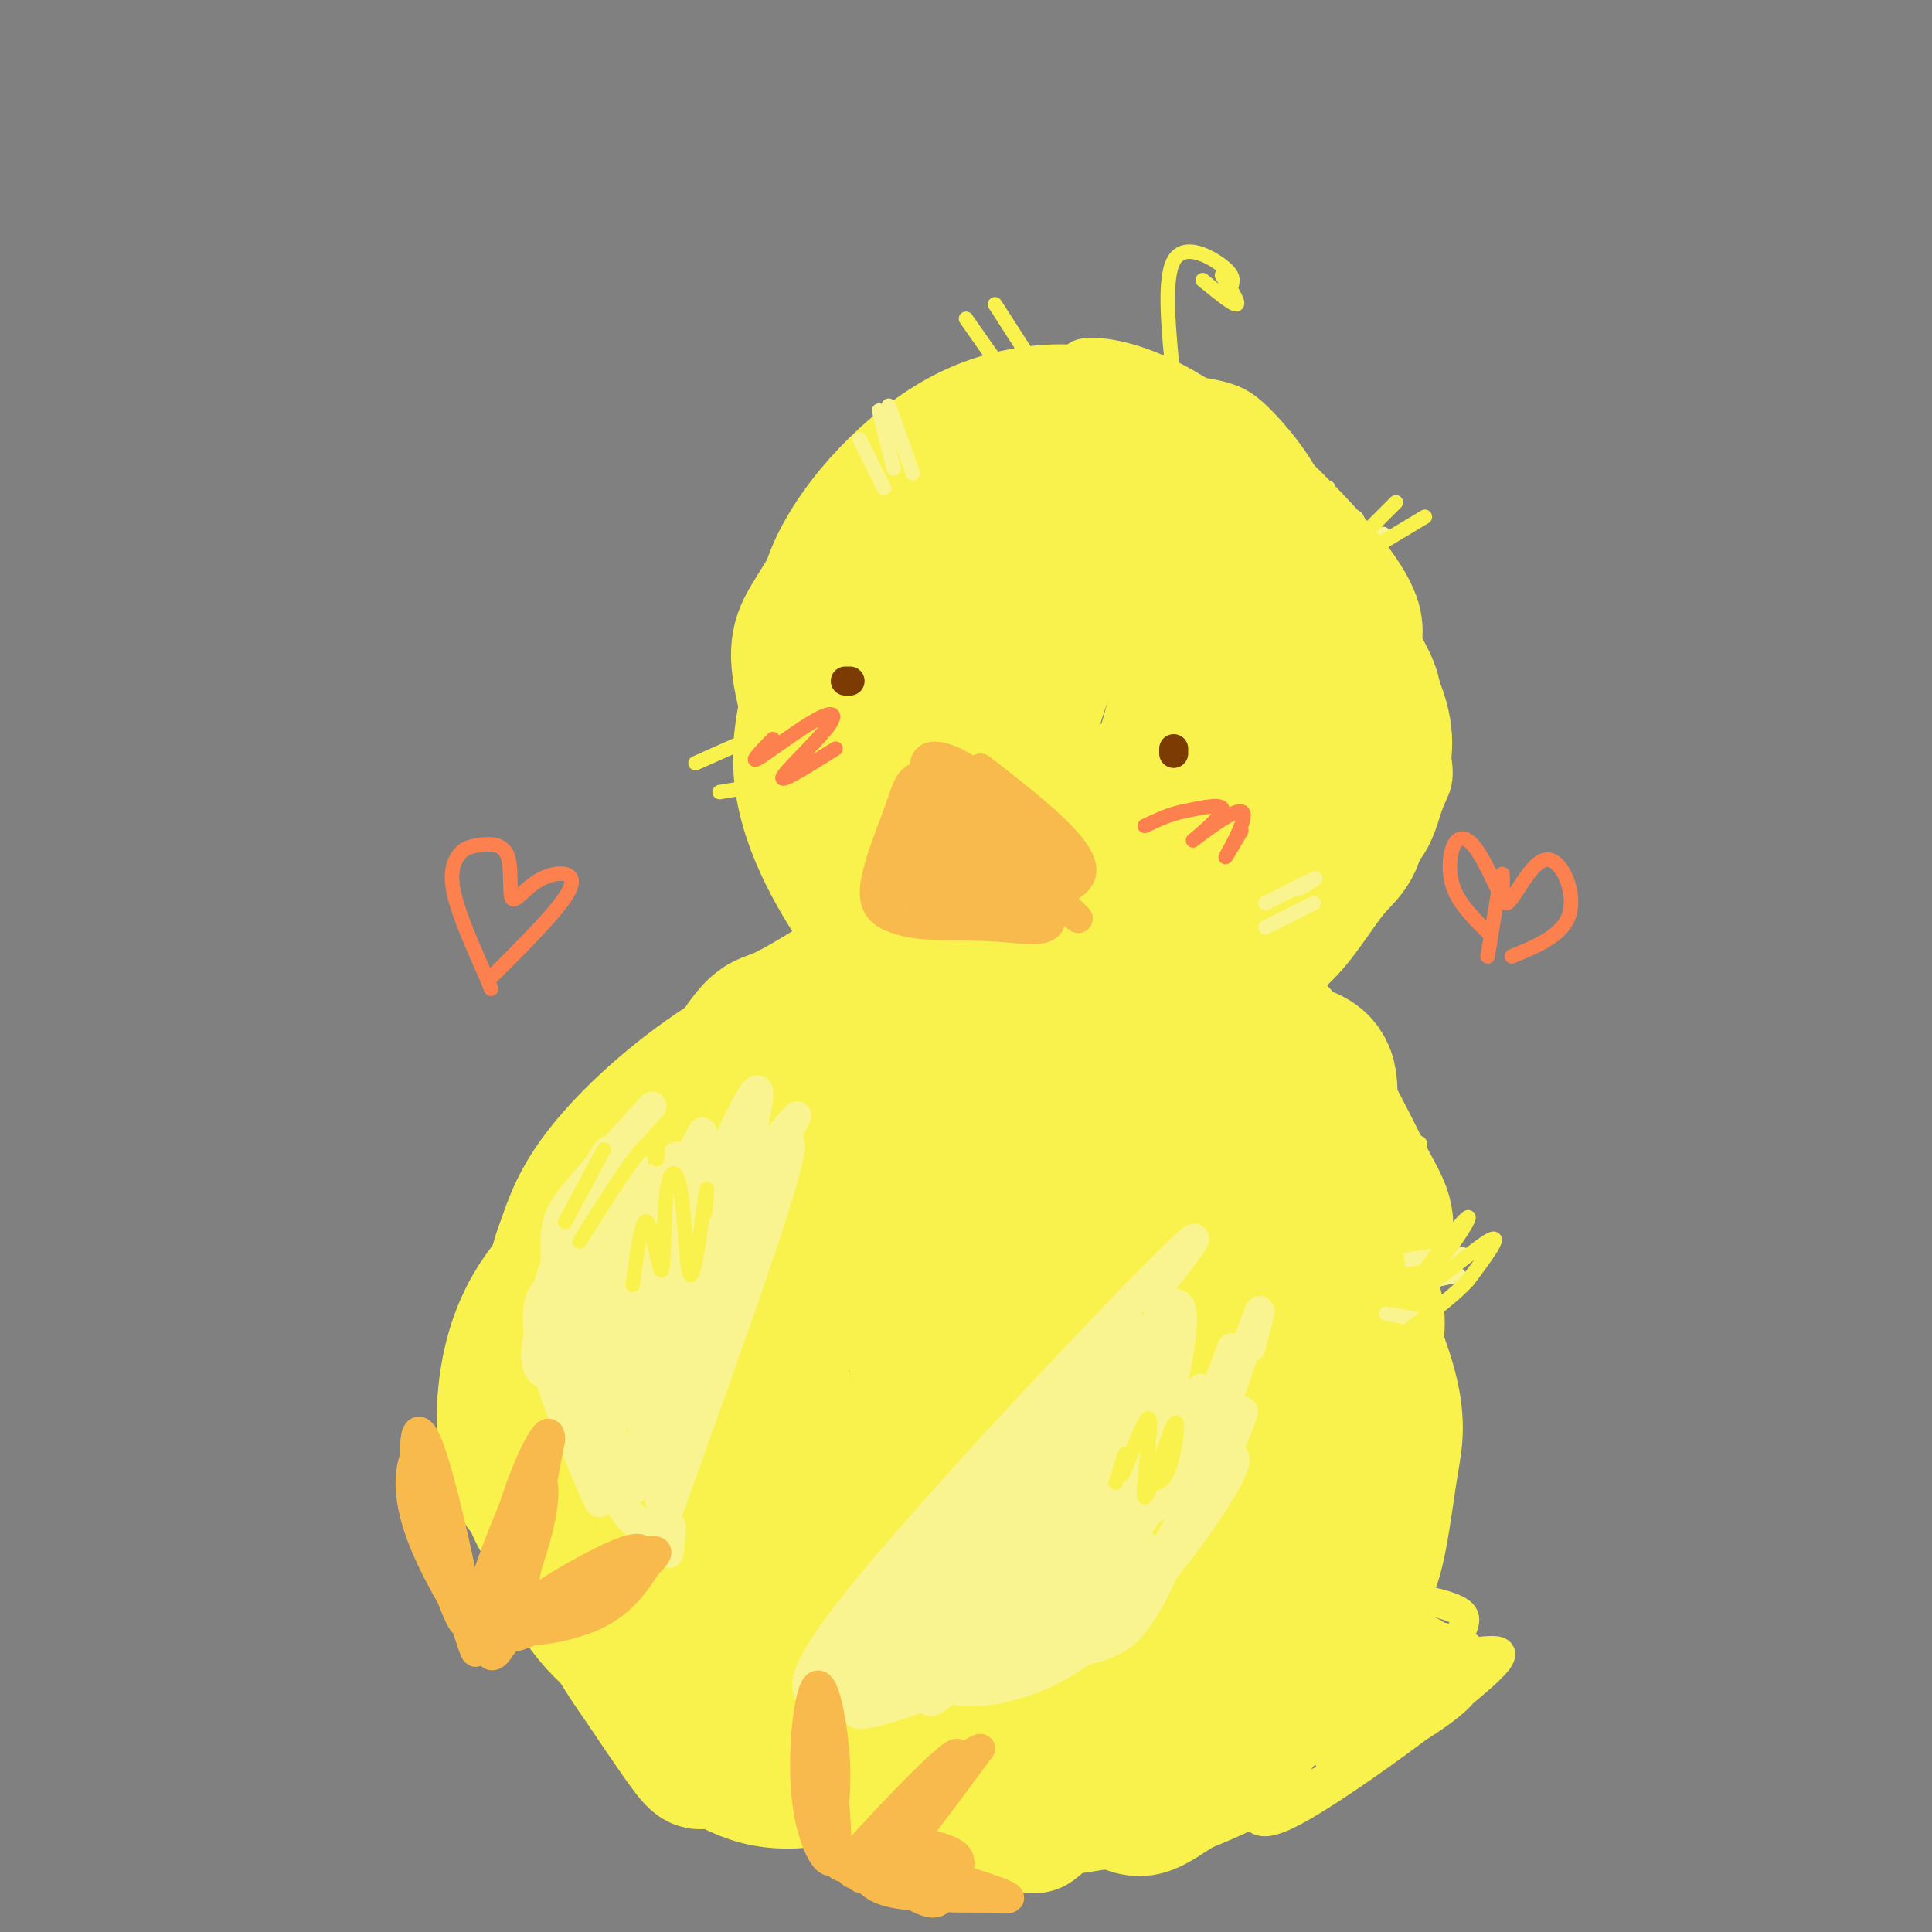 <svg viewBox='0 0 400 400' version='1.1' xmlns='http://www.w3.org/2000/svg' xmlns:xlink='http://www.w3.org/1999/xlink'><rect x="0" y="0" width="400" height="400" fill="#808080" stroke="none"/><g fill='none' stroke='#F9F24D' stroke-width='28' stroke-linecap='round' stroke-linejoin='round'><path d='M273,183c2.755,-5.145 5.510,-10.289 7,-15c1.490,-4.711 1.717,-8.988 1,-14c-0.717,-5.012 -2.376,-10.759 -7,-16c-4.624,-5.241 -12.212,-9.977 -19,-12c-6.788,-2.023 -12.774,-1.332 -18,0c-5.226,1.332 -9.690,3.305 -13,5c-3.310,1.695 -5.465,3.111 -8,10c-2.535,6.889 -5.451,19.251 -6,27c-0.549,7.749 1.270,10.885 4,15c2.730,4.115 6.373,9.210 10,13c3.627,3.790 7.240,6.274 12,7c4.760,0.726 10.668,-0.305 16,-2c5.332,-1.695 10.087,-4.052 14,-8c3.913,-3.948 6.983,-9.487 10,-13c3.017,-3.513 5.981,-5.002 5,-13c-0.981,-7.998 -5.908,-22.507 -10,-31c-4.092,-8.493 -7.350,-10.972 -12,-13c-4.650,-2.028 -10.694,-3.607 -16,-5c-5.306,-1.393 -9.876,-2.600 -17,2c-7.124,4.600 -16.803,15.008 -22,22c-5.197,6.992 -5.914,10.569 -4,17c1.914,6.431 6.457,15.715 11,25'/><path d='M211,184c2.819,5.677 4.367,7.370 14,8c9.633,0.630 27.351,0.196 37,-3c9.649,-3.196 11.228,-9.154 13,-13c1.772,-3.846 3.736,-5.581 3,-13c-0.736,-7.419 -4.172,-20.521 -8,-29c-3.828,-8.479 -8.049,-12.335 -11,-15c-2.951,-2.665 -4.632,-4.141 -10,-5c-5.368,-0.859 -14.421,-1.103 -22,0c-7.579,1.103 -13.682,3.554 -19,7c-5.318,3.446 -9.849,7.889 -13,12c-3.151,4.111 -4.921,7.892 -6,13c-1.079,5.108 -1.467,11.545 -1,17c0.467,5.455 1.787,9.929 4,15c2.213,5.071 5.318,10.738 9,15c3.682,4.262 7.941,7.119 13,9c5.059,1.881 10.917,2.787 16,1c5.083,-1.787 9.391,-6.267 13,-10c3.609,-3.733 6.521,-6.721 10,-16c3.479,-9.279 7.526,-24.851 12,-33c4.474,-8.149 9.374,-8.875 -2,-14c-11.374,-5.125 -39.024,-14.649 -52,-19c-12.976,-4.351 -11.279,-3.529 -13,-2c-1.721,1.529 -6.861,3.764 -12,6'/><path d='M186,115c-3.373,4.506 -5.806,12.771 -7,18c-1.194,5.229 -1.147,7.421 0,13c1.147,5.579 3.396,14.544 6,21c2.604,6.456 5.564,10.402 9,14c3.436,3.598 7.349,6.848 12,9c4.651,2.152 10.040,3.207 16,3c5.960,-0.207 12.493,-1.677 19,-5c6.507,-3.323 12.990,-8.500 18,-14c5.010,-5.500 8.547,-11.325 11,-18c2.453,-6.675 3.821,-14.202 3,-22c-0.821,-7.798 -3.830,-15.867 -11,-23c-7.170,-7.133 -18.500,-13.329 -26,-16c-7.500,-2.671 -11.169,-1.817 -18,0c-6.831,1.817 -16.825,4.596 -24,8c-7.175,3.404 -11.530,7.432 -15,12c-3.470,4.568 -6.053,9.677 -7,15c-0.947,5.323 -0.258,10.860 1,16c1.258,5.140 3.085,9.882 6,15c2.915,5.118 6.918,10.611 13,16c6.082,5.389 14.244,10.673 21,13c6.756,2.327 12.106,1.698 17,1c4.894,-0.698 9.330,-1.466 16,-7c6.670,-5.534 15.572,-15.834 20,-21c4.428,-5.166 4.383,-5.199 3,-14c-1.383,-8.801 -4.103,-26.369 -7,-36c-2.897,-9.631 -5.971,-11.323 -10,-14c-4.029,-2.677 -9.015,-6.338 -14,-10'/><path d='M238,89c-9.343,0.260 -25.701,5.910 -35,11c-9.299,5.090 -11.539,9.621 -14,14c-2.461,4.379 -5.144,8.606 -7,12c-1.856,3.394 -2.885,5.956 -2,13c0.885,7.044 3.683,18.570 7,26c3.317,7.430 7.151,10.764 12,14c4.849,3.236 10.712,6.374 16,9c5.288,2.626 10.001,4.739 19,-1c8.999,-5.739 22.284,-19.330 28,-26c5.716,-6.670 3.862,-6.418 3,-12c-0.862,-5.582 -0.733,-16.998 -6,-26c-5.267,-9.002 -15.931,-15.589 -22,-19c-6.069,-3.411 -7.543,-3.646 -16,-3c-8.457,0.646 -23.895,2.173 -34,7c-10.105,4.827 -14.876,12.954 -18,18c-3.124,5.046 -4.602,7.009 -3,15c1.602,7.991 6.285,22.008 11,30c4.715,7.992 9.462,9.959 13,12c3.538,2.041 5.868,4.154 14,1c8.132,-3.154 22.066,-11.577 36,-20'/><path d='M240,164c8.745,-4.759 12.609,-6.657 15,-10c2.391,-3.343 3.309,-8.129 4,-12c0.691,-3.871 1.155,-6.825 0,-11c-1.155,-4.175 -3.931,-9.569 -14,-14c-10.069,-4.431 -27.433,-7.897 -39,-10c-11.567,-2.103 -17.338,-2.842 -22,0c-4.662,2.842 -8.217,9.265 -7,16c1.217,6.735 7.205,13.781 11,17c3.795,3.219 5.398,2.609 7,2'/><path d='M233,104c0.177,-1.594 0.354,-3.188 -2,-6c-2.354,-2.812 -7.239,-6.842 -15,-6c-7.761,0.842 -18.397,6.554 -25,10c-6.603,3.446 -9.172,4.625 -10,8c-0.828,3.375 0.085,8.947 1,12c0.915,3.053 1.833,3.587 3,3c1.167,-0.587 2.584,-2.293 4,-4'/><path d='M221,90c4.248,-1.466 8.497,-2.933 5,-4c-3.497,-1.067 -14.738,-1.735 -26,4c-11.262,5.735 -22.543,17.873 -27,28c-4.457,10.127 -2.088,18.243 -1,24c1.088,5.757 0.897,9.156 6,16c5.103,6.844 15.500,17.134 21,22c5.500,4.866 6.103,4.307 12,0c5.897,-4.307 17.088,-12.363 23,-17c5.912,-4.637 6.546,-5.856 8,-11c1.454,-5.144 3.727,-14.213 4,-20c0.273,-5.787 -1.456,-8.292 -6,-12c-4.544,-3.708 -11.903,-8.617 -22,-9c-10.097,-0.383 -22.932,3.761 -30,7c-7.068,3.239 -8.369,5.572 -11,11c-2.631,5.428 -6.592,13.950 -8,19c-1.408,5.050 -0.264,6.629 2,12c2.264,5.371 5.647,14.535 10,21c4.353,6.465 9.677,10.233 15,14'/><path d='M196,195c5.702,3.399 12.458,4.896 19,5c6.542,0.104 12.872,-1.184 18,-4c5.128,-2.816 9.054,-7.159 13,-12c3.946,-4.841 7.912,-10.181 7,-19c-0.912,-8.819 -6.701,-21.117 -11,-29c-4.299,-7.883 -7.109,-11.351 -11,-15c-3.891,-3.649 -8.862,-7.481 -14,-10c-5.138,-2.519 -10.442,-3.726 -16,-3c-5.558,0.726 -11.368,3.387 -16,7c-4.632,3.613 -8.085,8.180 -12,16c-3.915,7.820 -8.292,18.893 -7,30c1.292,11.107 8.253,22.246 13,29c4.747,6.754 7.279,9.121 10,13c2.721,3.879 5.630,9.270 17,9c11.370,-0.270 31.200,-6.201 41,-10c9.800,-3.799 9.569,-5.467 13,-14c3.431,-8.533 10.522,-23.933 12,-36c1.478,-12.067 -2.658,-20.801 -6,-26c-3.342,-5.199 -5.890,-6.863 -8,-9c-2.110,-2.137 -3.782,-4.748 -13,-6c-9.218,-1.252 -25.982,-1.145 -35,0c-9.018,1.145 -10.291,3.327 -12,6c-1.709,2.673 -3.855,5.836 -6,9'/><path d='M192,126c-2.044,5.667 -4.156,15.333 -1,20c3.156,4.667 11.578,4.333 20,4'/><path d='M256,142c0.000,0.000 4.000,7.000 4,7'/><path d='M265,247c2.407,-0.649 4.815,-1.297 7,-6c2.185,-4.703 4.148,-13.460 3,-18c-1.148,-4.540 -5.408,-4.863 -8,-6c-2.592,-1.137 -3.517,-3.087 -14,-3c-10.483,0.087 -30.523,2.211 -44,5c-13.477,2.789 -20.390,6.245 -27,10c-6.610,3.755 -12.915,7.811 -18,13c-5.085,5.189 -8.948,11.512 -11,17c-2.052,5.488 -2.292,10.141 -3,14c-0.708,3.859 -1.883,6.923 5,14c6.883,7.077 21.823,18.167 33,25c11.177,6.833 18.591,9.408 25,11c6.409,1.592 11.813,2.200 18,1c6.187,-1.200 13.158,-4.207 19,-7c5.842,-2.793 10.556,-5.370 17,-16c6.444,-10.630 14.618,-29.311 18,-39c3.382,-9.689 1.973,-10.385 -2,-18c-3.973,-7.615 -10.508,-22.149 -19,-31c-8.492,-8.851 -18.939,-12.019 -27,-14c-8.061,-1.981 -13.736,-2.776 -21,-2c-7.264,0.776 -16.118,3.122 -25,8c-8.882,4.878 -17.793,12.287 -23,19c-5.207,6.713 -6.710,12.730 -8,19c-1.290,6.270 -2.369,12.791 -2,20c0.369,7.209 2.184,15.104 4,23'/><path d='M162,286c2.148,8.227 5.519,17.296 9,25c3.481,7.704 7.072,14.043 13,19c5.928,4.957 14.194,8.532 21,9c6.806,0.468 12.153,-2.170 19,-6c6.847,-3.830 15.196,-8.852 21,-13c5.804,-4.148 9.064,-7.422 15,-17c5.936,-9.578 14.547,-25.460 18,-36c3.453,-10.540 1.746,-15.737 0,-21c-1.746,-5.263 -3.532,-10.591 -7,-16c-3.468,-5.409 -8.618,-10.900 -15,-15c-6.382,-4.100 -13.997,-6.809 -22,-9c-8.003,-2.191 -16.395,-3.864 -24,-4c-7.605,-0.136 -14.422,1.265 -21,4c-6.578,2.735 -12.918,6.803 -19,12c-6.082,5.197 -11.906,11.522 -18,23c-6.094,11.478 -12.457,28.109 -15,36c-2.543,7.891 -1.266,7.044 -1,8c0.266,0.956 -0.478,3.716 5,8c5.478,4.284 17.178,10.091 30,15c12.822,4.909 26.764,8.920 35,9c8.236,0.080 10.764,-3.772 13,-6c2.236,-2.228 4.179,-2.830 11,-12c6.821,-9.170 18.520,-26.906 23,-36c4.480,-9.094 1.740,-9.547 -1,-10'/><path d='M252,253c-4.918,-6.147 -16.713,-16.515 -28,-22c-11.287,-5.485 -22.068,-6.085 -33,-3c-10.932,3.085 -22.017,9.857 -29,14c-6.983,4.143 -9.864,5.657 -12,12c-2.136,6.343 -3.528,17.514 -3,25c0.528,7.486 2.975,11.288 6,16c3.025,4.712 6.627,10.336 11,15c4.373,4.664 9.515,8.368 15,11c5.485,2.632 11.313,4.190 18,5c6.687,0.810 14.234,0.870 26,-4c11.766,-4.870 27.750,-14.671 36,-21c8.250,-6.329 8.765,-9.187 10,-13c1.235,-3.813 3.191,-8.581 4,-13c0.809,-4.419 0.470,-8.487 -1,-13c-1.470,-4.513 -4.070,-9.469 -9,-15c-4.930,-5.531 -12.189,-11.636 -22,-16c-9.811,-4.364 -22.173,-6.988 -29,-11c-6.827,-4.012 -8.119,-9.412 -23,-4c-14.881,5.412 -43.349,21.636 -55,33c-11.651,11.364 -6.483,17.867 -2,28c4.483,10.133 8.281,23.895 12,33c3.719,9.105 7.360,13.552 11,18'/><path d='M155,328c3.834,5.423 7.921,9.980 15,13c7.079,3.020 17.152,4.502 26,4c8.848,-0.502 16.473,-2.986 24,-6c7.527,-3.014 14.958,-6.556 21,-11c6.042,-4.444 10.697,-9.790 15,-15c4.303,-5.210 8.254,-10.283 11,-16c2.746,-5.717 4.287,-12.078 5,-18c0.713,-5.922 0.599,-11.406 0,-17c-0.599,-5.594 -1.683,-11.299 -6,-18c-4.317,-6.701 -11.868,-14.399 -17,-19c-5.132,-4.601 -7.846,-6.103 -21,-6c-13.154,0.103 -36.748,1.813 -50,4c-13.252,2.187 -16.162,4.851 -20,8c-3.838,3.149 -8.606,6.782 -12,14c-3.394,7.218 -5.416,18.021 -6,27c-0.584,8.979 0.269,16.135 2,24c1.731,7.865 4.340,16.438 8,24c3.660,7.562 8.370,14.111 13,19c4.630,4.889 9.180,8.118 17,11c7.820,2.882 18.909,5.417 28,5c9.091,-0.417 16.182,-3.785 22,-6c5.818,-2.215 10.363,-3.277 19,-12c8.637,-8.723 21.367,-25.108 27,-35c5.633,-9.892 4.170,-13.291 6,-18c1.830,-4.709 6.954,-10.729 -2,-23c-8.954,-12.271 -31.987,-30.792 -47,-40c-15.013,-9.208 -22.007,-9.104 -29,-9'/><path d='M204,212c-8.552,-1.837 -15.431,-1.930 -22,-1c-6.569,0.930 -12.829,2.885 -19,6c-6.171,3.115 -12.252,7.392 -16,18c-3.748,10.608 -5.163,27.548 -5,36c0.163,8.452 1.904,8.415 4,8c2.096,-0.415 4.548,-1.207 7,-2'/><path d='M209,210c-21.004,3.868 -42.008,7.736 -54,11c-11.992,3.264 -14.973,5.924 -18,14c-3.027,8.076 -6.100,21.567 -6,31c0.100,9.433 3.373,14.809 10,22c6.627,7.191 16.608,16.197 23,19c6.392,2.803 9.196,-0.599 12,-4'/><path d='M192,206c2.286,2.774 4.572,5.548 6,6c1.428,0.452 1.999,-1.419 0,-3c-1.999,-1.581 -6.568,-2.873 -16,2c-9.432,4.873 -23.726,15.910 -31,23c-7.274,7.090 -7.526,10.232 -9,16c-1.474,5.768 -4.168,14.162 -5,22c-0.832,7.838 0.200,15.122 1,23c0.800,7.878 1.369,16.352 9,22c7.631,5.648 22.323,8.471 32,6c9.677,-2.471 14.338,-10.235 19,-18'/><path d='M165,239c4.137,4.739 8.273,9.477 5,14c-3.273,4.523 -13.956,8.829 -20,11c-6.044,2.171 -7.451,2.206 1,3c8.451,0.794 26.758,2.346 38,2c11.242,-0.346 15.418,-2.590 19,-5c3.582,-2.410 6.571,-4.987 9,-7c2.429,-2.013 4.298,-3.464 1,-6c-3.298,-2.536 -11.764,-6.158 -21,-7c-9.236,-0.842 -19.244,1.096 -27,4c-7.756,2.904 -13.261,6.773 -17,11c-3.739,4.227 -5.712,8.812 -6,14c-0.288,5.188 1.109,10.978 4,16c2.891,5.022 7.276,9.275 13,12c5.724,2.725 12.787,3.922 20,3c7.213,-0.922 14.577,-3.962 21,-9c6.423,-5.038 11.904,-12.072 15,-19c3.096,-6.928 3.807,-13.748 3,-19c-0.807,-5.252 -3.130,-8.934 -6,-12c-2.870,-3.066 -6.286,-5.515 -10,-6c-3.714,-0.485 -7.728,0.994 -11,4c-3.272,3.006 -5.804,7.540 -7,14c-1.196,6.460 -1.056,14.846 0,21c1.056,6.154 3.028,10.077 5,14'/><path d='M194,292c2.469,4.122 6.142,7.426 10,9c3.858,1.574 7.901,1.419 12,0c4.099,-1.419 8.253,-4.102 11,-8c2.747,-3.898 4.086,-9.011 5,-14c0.914,-4.989 1.404,-9.854 -2,-13c-3.404,-3.146 -10.702,-4.573 -18,-6'/><path d='M186,202c-12.602,5.509 -25.204,11.018 -36,18c-10.796,6.982 -19.785,15.437 -25,22c-5.215,6.563 -6.656,11.233 -8,15c-1.344,3.767 -2.593,6.629 -2,14c0.593,7.371 3.026,19.249 6,25c2.974,5.751 6.487,5.376 10,5'/><path d='M180,200c2.964,-2.231 5.927,-4.461 2,-2c-3.927,2.461 -14.745,9.614 -20,12c-5.255,2.386 -4.945,0.003 -14,15c-9.055,14.997 -27.473,47.372 -32,67c-4.527,19.628 4.838,26.509 10,32c5.162,5.491 6.120,9.594 13,17c6.880,7.406 19.680,18.116 26,22c6.320,3.884 6.160,0.942 6,-2'/><path d='M148,266c-6.779,7.122 -13.559,14.245 -17,19c-3.441,4.755 -3.545,7.144 -3,12c0.545,4.856 1.739,12.181 3,17c1.261,4.819 2.589,7.134 8,12c5.411,4.866 14.904,12.284 22,17c7.096,4.716 11.795,6.731 22,8c10.205,1.269 25.916,1.791 34,1c8.084,-0.791 8.542,-2.896 9,-5'/><path d='M241,327c-2.113,7.762 -4.226,15.524 -9,21c-4.774,5.476 -12.208,8.667 -15,11c-2.792,2.333 -0.940,3.810 -8,1c-7.060,-2.810 -23.030,-9.905 -39,-17'/><path d='M175,352c-0.485,2.309 -0.970,4.619 -2,6c-1.030,1.381 -2.606,1.834 8,2c10.606,0.166 33.394,0.045 46,-2c12.606,-2.045 15.030,-6.013 17,-9c1.970,-2.987 3.485,-4.994 5,-7'/><path d='M278,288c0.095,5.851 0.190,11.702 -3,19c-3.190,7.298 -9.667,16.042 -17,24c-7.333,7.958 -15.524,15.131 -24,21c-8.476,5.869 -17.238,10.435 -26,15'/><path d='M240,348c0.411,1.528 0.823,3.056 1,4c0.177,0.944 0.120,1.305 -5,4c-5.120,2.695 -15.301,7.726 -22,10c-6.699,2.274 -9.914,1.793 -16,-1c-6.086,-2.793 -15.043,-7.896 -24,-13'/><path d='M214,378c2.267,-1.822 4.533,-3.644 1,-3c-3.533,0.644 -12.867,3.756 -20,3c-7.133,-0.756 -12.067,-5.378 -17,-10'/><path d='M175,365c1.289,3.531 2.577,7.062 4,9c1.423,1.938 2.979,2.282 14,2c11.021,-0.282 31.506,-1.191 43,-5c11.494,-3.809 13.998,-10.517 17,-17c3.002,-6.483 6.501,-12.742 10,-19'/><path d='M264,234c9.008,18.384 18.016,36.769 22,48c3.984,11.231 2.944,15.309 2,21c-0.944,5.691 -1.793,12.994 -3,18c-1.207,5.006 -2.774,7.716 -8,12c-5.226,4.284 -14.113,10.142 -23,16'/><path d='M272,307c2.040,-0.380 4.080,-0.759 4,7c-0.080,7.759 -2.279,23.657 -9,35c-6.721,11.343 -17.963,18.131 -24,22c-6.037,3.869 -6.868,4.820 -13,1c-6.132,-3.820 -17.566,-12.410 -29,-21'/><path d='M136,257c-3.530,1.585 -7.059,3.171 -11,12c-3.941,8.829 -8.293,24.903 -8,35c0.293,10.097 5.233,14.219 9,16c3.767,1.781 6.362,1.223 8,0c1.638,-1.223 2.319,-3.112 3,-5'/><path d='M132,250c-5.702,4.071 -11.405,8.143 -16,13c-4.595,4.857 -8.083,10.500 -10,18c-1.917,7.500 -2.262,16.857 0,23c2.262,6.143 7.131,9.071 12,12'/><path d='M124,262c-4.694,4.987 -9.388,9.974 -11,19c-1.612,9.026 -0.142,22.093 1,30c1.142,7.907 1.956,10.656 7,19c5.044,8.344 14.320,22.285 19,29c4.680,6.715 4.766,6.204 6,5c1.234,-1.204 3.617,-3.102 6,-5'/><path d='M127,305c-3.466,3.062 -6.931,6.124 -9,8c-2.069,1.876 -2.740,2.565 0,9c2.740,6.435 8.892,18.617 16,28c7.108,9.383 15.174,15.967 23,18c7.826,2.033 15.413,-0.483 23,-3'/><path d='M109,301c0.000,4.000 0.000,8.000 2,12c2.000,4.000 6.000,8.000 10,12'/><path d='M112,302c-1.917,-3.244 -3.833,-6.488 -3,-1c0.833,5.488 4.417,19.708 10,29c5.583,9.292 13.167,13.655 19,16c5.833,2.345 9.917,2.673 14,3'/><path d='M128,336c-0.889,0.911 -1.778,1.822 1,6c2.778,4.178 9.222,11.622 19,16c9.778,4.378 22.889,5.689 36,7'/></g>
<g fill='none' stroke='#F9F490' stroke-width='3' stroke-linecap='round' stroke-linejoin='round'><path d='M278,111c0.000,0.000 -8.000,5.000 -8,5'/><path d='M275,103c0.000,0.000 -4.000,4.000 -4,4'/><path d='M184,84c0.000,0.000 5.000,14.000 5,14'/><path d='M182,85c0.000,0.000 3.000,12.000 3,12'/><path d='M178,91c0.000,0.000 5.000,10.000 5,10'/><path d='M272,187c0.000,0.000 -10.000,5.000 -10,5'/><path d='M269,184c2.083,-1.250 4.167,-2.500 3,-2c-1.167,0.500 -5.583,2.750 -10,5'/><path d='M279,114c4.443,-2.222 8.887,-4.443 7,-3c-1.887,1.443 -10.104,6.552 -11,6c-0.896,-0.552 5.528,-6.764 6,-9c0.472,-2.236 -5.008,-0.496 -7,-1c-1.992,-0.504 -0.496,-3.252 1,-6'/><path d='M293,273c0.000,0.000 -6.000,-1.000 -6,-1'/><path d='M302,264c-4.667,1.000 -9.333,2.000 -8,1c1.333,-1.000 8.667,-4.000 9,-5c0.333,-1.000 -6.333,0.000 -13,1'/></g>
<g fill='none' stroke='#F9F490' stroke-width='6' stroke-linecap='round' stroke-linejoin='round'><path d='M238,269c7.738,-9.756 15.476,-19.512 2,-6c-13.476,13.512 -48.167,50.292 -63,69c-14.833,18.708 -9.810,19.345 -6,20c3.810,0.655 6.405,1.327 9,2'/><path d='M178,352c-1.356,2.089 -2.711,4.178 5,2c7.711,-2.178 24.489,-8.622 35,-15c10.511,-6.378 14.756,-12.689 19,-19'/><path d='M255,279c-4.538,12.220 -9.077,24.440 -13,30c-3.923,5.560 -7.232,4.459 -12,10c-4.768,5.541 -10.995,17.722 -14,20c-3.005,2.278 -2.789,-5.348 2,-11c4.789,-5.652 14.150,-9.329 22,-18c7.850,-8.671 14.191,-22.334 13,-21c-1.191,1.334 -9.912,17.667 -18,28c-8.088,10.333 -15.544,14.667 -23,19'/><path d='M212,336c-8.939,8.205 -19.786,19.217 -10,7c9.786,-12.217 40.205,-47.663 44,-51c3.795,-3.337 -19.034,25.435 -35,43c-15.966,17.565 -25.068,23.921 -13,9c12.068,-14.921 45.305,-51.120 50,-56c4.695,-4.880 -19.153,21.560 -43,48'/><path d='M205,336c-10.365,10.401 -14.778,12.402 -11,8c3.778,-4.402 15.748,-15.208 27,-30c11.252,-14.792 21.788,-33.570 23,-35c1.212,-1.430 -6.900,14.487 -10,21c-3.100,6.513 -1.188,3.622 -10,11c-8.812,7.378 -28.347,25.027 -39,33c-10.653,7.973 -12.422,6.271 -3,-4c9.422,-10.271 30.037,-29.111 44,-45c13.963,-15.889 21.275,-28.825 14,-22c-7.275,6.825 -29.138,33.413 -51,60'/><path d='M189,333c-14.698,15.541 -25.943,24.394 -11,9c14.943,-15.394 56.073,-55.036 64,-65c7.927,-9.964 -17.348,9.748 -37,28c-19.652,18.252 -33.680,35.043 -32,35c1.680,-0.043 19.069,-16.919 35,-35c15.931,-18.081 30.405,-37.368 24,-32c-6.405,5.368 -33.687,35.391 -47,51c-13.313,15.609 -12.656,16.805 -12,18'/><path d='M173,342c13.559,-10.891 53.456,-47.118 59,-52c5.544,-4.882 -23.266,21.581 -41,39c-17.734,17.419 -24.393,25.793 -12,17c12.393,-8.793 43.836,-34.752 45,-35c1.164,-0.248 -27.953,25.215 -38,35c-10.047,9.785 -1.023,3.893 8,-2'/><path d='M194,344c2.488,-0.334 4.710,-0.169 15,-12c10.290,-11.831 28.650,-35.656 21,-31c-7.650,4.656 -41.308,37.794 -45,42c-3.692,4.206 22.583,-20.522 38,-39c15.417,-18.478 19.976,-30.708 17,-28c-2.976,2.708 -13.488,20.354 -24,38'/><path d='M216,314c-5.993,9.988 -8.976,15.958 -2,3c6.976,-12.958 23.911,-44.844 29,-47c5.089,-2.156 -1.668,25.420 -7,41c-5.332,15.580 -9.238,19.166 -11,20c-1.762,0.834 -1.381,-1.083 -1,-3'/><path d='M259,279c1.607,-6.089 3.214,-12.179 0,-3c-3.214,9.179 -11.250,33.625 -17,47c-5.750,13.375 -9.214,15.679 -12,17c-2.786,1.321 -4.893,1.661 -7,2'/><path d='M254,301c2.570,-6.003 5.139,-12.005 2,-7c-3.139,5.005 -11.987,21.019 -17,31c-5.013,9.981 -6.191,13.929 -15,17c-8.809,3.071 -25.248,5.267 -27,7c-1.752,1.733 11.182,3.005 24,-5c12.818,-8.005 25.519,-25.287 31,-34c5.481,-8.713 3.740,-8.856 2,-9'/><path d='M254,301c0.333,-1.500 0.167,-0.750 0,0'/><path d='M165,231c-9.778,17.356 -19.556,34.711 -24,51c-4.444,16.289 -3.556,31.511 -3,37c0.556,5.489 0.778,1.244 1,-3'/><path d='M135,229c-6.220,6.821 -12.440,13.643 -16,18c-3.560,4.357 -4.458,6.250 -4,14c0.458,7.750 2.274,21.357 6,30c3.726,8.643 9.363,12.321 15,16'/><path d='M164,232c-5.133,6.000 -10.267,12.000 -15,27c-4.733,15.000 -9.067,39.000 -11,48c-1.933,9.000 -1.467,3.000 -1,-3'/><path d='M154,249c5.833,-9.417 11.667,-18.833 9,-8c-2.667,10.833 -13.833,41.917 -25,73'/><path d='M138,314c-4.574,11.751 -3.508,4.628 -6,1c-2.492,-3.628 -8.541,-3.759 -8,-19c0.541,-15.241 7.671,-45.590 8,-49c0.329,-3.410 -6.142,20.120 -8,34c-1.858,13.880 0.898,18.108 3,21c2.102,2.892 3.551,4.446 5,6'/><path d='M132,308c-0.586,-0.762 -4.551,-5.668 -6,-16c-1.449,-10.332 -0.381,-26.090 -1,-29c-0.619,-2.910 -2.926,7.027 -4,14c-1.074,6.973 -0.917,10.983 1,18c1.917,7.017 5.593,17.043 9,20c3.407,2.957 6.545,-1.155 10,-11c3.455,-9.845 7.228,-25.422 11,-41'/><path d='M152,263c4.739,-13.602 11.086,-27.107 9,-27c-2.086,0.107 -12.605,13.826 -20,33c-7.395,19.174 -11.665,43.802 -7,34c4.665,-9.802 18.267,-54.032 22,-70c3.733,-15.968 -2.401,-3.672 -10,14c-7.599,17.672 -16.661,40.719 -17,43c-0.339,2.281 8.046,-16.206 12,-28c3.954,-11.794 3.477,-16.897 3,-22'/><path d='M144,240c1.181,-5.428 2.632,-7.998 0,-3c-2.632,4.998 -9.348,17.565 -13,27c-3.652,9.435 -4.240,15.738 -5,23c-0.760,7.262 -1.691,15.483 2,5c3.691,-10.483 12.004,-39.671 13,-49c0.996,-9.329 -5.327,1.202 -10,10c-4.673,8.798 -7.697,15.863 -9,20c-1.303,4.137 -0.885,5.346 1,9c1.885,3.654 5.238,9.753 8,11c2.762,1.247 4.932,-2.358 4,-10c-0.932,-7.642 -4.966,-19.321 -9,-31'/><path d='M126,252c0.562,-7.892 6.466,-12.123 5,-11c-1.466,1.123 -10.303,7.601 -15,18c-4.697,10.399 -5.253,24.718 -2,20c3.253,-4.718 10.314,-28.474 12,-37c1.686,-8.526 -2.002,-1.821 -6,8c-3.998,9.821 -8.307,22.760 -9,29c-0.693,6.240 2.231,5.783 4,5c1.769,-0.783 2.385,-1.891 3,-3'/><path d='M118,281c1.167,-1.333 2.583,-3.167 4,-5'/><path d='M117,264c-3.727,2.097 -7.455,4.195 -5,15c2.455,10.805 11.091,30.319 12,32c0.909,1.681 -5.909,-14.470 -9,-26c-3.091,-11.530 -2.455,-18.437 -1,-19c1.455,-0.563 3.727,5.219 6,11'/></g>
<g fill='none' stroke='#F9F24D' stroke-width='6' stroke-linecap='round' stroke-linejoin='round'><path d='M282,339c0.052,-3.507 0.105,-7.014 4,-8c3.895,-0.986 11.634,0.547 15,2c3.366,1.453 2.361,2.824 1,6c-1.361,3.176 -3.077,8.155 -12,14c-8.923,5.845 -25.051,12.556 -26,12c-0.949,-0.556 13.283,-8.381 23,-13c9.717,-4.619 14.919,-6.034 17,-6c2.081,0.034 1.040,1.517 0,3'/><path d='M304,349c-1.129,1.916 -3.952,5.207 -16,12c-12.048,6.793 -33.320,17.088 -39,19c-5.680,1.912 4.234,-4.558 8,-5c3.766,-0.442 1.384,5.145 11,0c9.616,-5.145 31.228,-21.022 39,-28c7.772,-6.978 1.702,-5.056 -3,-5c-4.702,0.056 -8.035,-1.754 -14,-1c-5.965,0.754 -14.561,4.073 -17,5c-2.439,0.927 1.281,-0.536 5,-2'/><path d='M278,344c5.779,-1.505 17.727,-4.269 23,-4c5.273,0.269 3.872,3.571 1,7c-2.872,3.429 -7.214,6.985 -14,9c-6.786,2.015 -16.014,2.490 -12,0c4.014,-2.490 21.272,-7.946 22,-9c0.728,-1.054 -15.073,2.293 -17,2c-1.927,-0.293 10.021,-4.227 14,-6c3.979,-1.773 -0.010,-1.387 -4,-1'/><path d='M291,342c-1.956,0.395 -4.845,1.883 -3,2c1.845,0.117 8.423,-1.139 10,-3c1.577,-1.861 -1.847,-4.329 -7,-4c-5.153,0.329 -12.036,3.454 -15,7c-2.964,3.546 -2.009,7.513 2,8c4.009,0.487 11.071,-2.508 16,-6c4.929,-3.492 7.723,-7.482 4,-7c-3.723,0.482 -13.964,5.438 -19,11c-5.036,5.562 -4.867,11.732 -4,14c0.867,2.268 2.434,0.634 4,-1'/><path d='M279,363c5.512,-3.452 17.292,-11.583 18,-14c0.708,-2.417 -9.655,0.881 -16,4c-6.345,3.119 -8.673,6.060 -11,9'/></g>
<g fill='none' stroke='#F9F24D' stroke-width='3' stroke-linecap='round' stroke-linejoin='round'><path d='M289,256c5.408,-5.332 10.817,-10.663 8,-9c-2.817,1.663 -13.858,10.322 -14,8c-0.142,-2.322 10.616,-15.625 11,-18c0.384,-2.375 -9.604,6.179 -13,10c-3.396,3.821 -0.198,2.911 3,2'/><path d='M286,257c1.415,-5.342 2.831,-10.684 3,-7c0.169,3.684 -0.908,16.393 3,16c3.908,-0.393 12.800,-13.889 12,-14c-0.800,-0.111 -11.292,13.162 -11,15c0.292,1.838 11.369,-7.761 15,-10c3.631,-2.239 -0.185,2.880 -4,8'/><path d='M304,265c-2.667,3.000 -7.333,6.500 -12,10'/><path d='M237,307c1.799,0.359 3.598,0.718 5,-3c1.402,-3.718 2.406,-11.513 1,-9c-1.406,2.513 -5.222,15.333 -6,15c-0.778,-0.333 1.483,-13.821 1,-16c-0.483,-2.179 -3.709,6.949 -5,10c-1.291,3.051 -0.645,0.026 0,-3'/><path d='M233,301c-0.333,0.500 -1.167,3.250 -2,6'/><path d='M146,251c0.303,-3.554 0.605,-7.108 0,-3c-0.605,4.108 -2.119,15.876 -3,16c-0.881,0.124 -1.131,-11.398 -2,-17c-0.869,-5.602 -2.357,-5.285 -3,0c-0.643,5.285 -0.442,15.538 -1,16c-0.558,0.462 -1.874,-8.868 -3,-10c-1.126,-1.132 -2.063,5.934 -3,13'/><path d='M136,240c0.178,-1.089 0.356,-2.178 0,-3c-0.356,-0.822 -1.244,-1.378 -4,2c-2.756,3.378 -7.378,10.689 -12,18'/><path d='M125,238c0.000,0.000 -8.000,15.000 -8,15'/></g>
<g fill='none' stroke='#F8BA4D' stroke-width='3' stroke-linecap='round' stroke-linejoin='round'><path d='M102,336c1.799,-0.120 3.598,-0.239 6,-5c2.402,-4.761 5.407,-14.163 6,-20c0.593,-5.837 -1.225,-8.110 -4,0c-2.775,8.110 -6.507,26.603 -7,29c-0.493,2.397 2.254,-11.301 5,-25'/><path d='M108,315c0.455,-4.863 -0.908,-4.521 -3,0c-2.092,4.521 -4.912,13.222 -6,17c-1.088,3.778 -0.443,2.634 0,4c0.443,1.366 0.686,5.242 4,-1c3.314,-6.242 9.700,-22.604 9,-22c-0.700,0.604 -8.486,18.172 -11,25c-2.514,6.828 0.243,2.914 3,-1'/><path d='M104,337c3.045,-8.872 9.156,-30.553 8,-29c-1.156,1.553 -9.581,26.341 -10,28c-0.419,1.659 7.166,-19.812 9,-25c1.834,-5.188 -2.083,5.906 -6,17'/></g>
<g fill='none' stroke='#F8BA4D' stroke-width='6' stroke-linecap='round' stroke-linejoin='round'><path d='M103,327c3.817,-11.683 7.633,-23.365 7,-23c-0.633,0.365 -5.716,12.778 -8,19c-2.284,6.222 -1.769,6.252 -1,10c0.769,3.748 1.791,11.214 4,6c2.209,-5.214 5.604,-23.107 9,-41'/><path d='M114,298c-0.043,-4.661 -4.650,4.188 -8,15c-3.350,10.812 -5.444,23.589 -5,28c0.444,4.411 3.427,0.457 6,-8c2.573,-8.457 4.735,-21.416 5,-26c0.265,-4.584 -1.368,-0.792 -3,3'/><path d='M96,335c1.721,5.574 3.442,11.148 2,3c-1.442,-8.148 -6.046,-30.019 -9,-38c-2.954,-7.981 -4.257,-2.072 -2,9c2.257,11.072 8.073,27.306 9,27c0.927,-0.306 -3.037,-17.153 -7,-34'/><path d='M89,302c-1.412,-6.146 -1.442,-4.512 -2,-3c-0.558,1.512 -1.644,2.900 -2,6c-0.356,3.100 0.020,7.912 3,15c2.980,7.088 8.566,16.454 11,19c2.434,2.546 1.717,-1.727 1,-6'/><path d='M105,336c7.488,-1.703 14.975,-3.405 20,-6c5.025,-2.595 7.587,-6.082 8,-8c0.413,-1.918 -1.322,-2.267 -8,1c-6.678,3.267 -18.298,10.149 -19,13c-0.702,2.851 9.514,1.672 16,-1c6.486,-2.672 9.243,-6.836 12,-11'/><path d='M134,324c2.438,-2.429 2.532,-3.002 1,-3c-1.532,0.002 -4.689,0.578 -12,5c-7.311,4.422 -18.776,12.691 -17,13c1.776,0.309 16.793,-7.340 20,-9c3.207,-1.660 -5.397,2.670 -14,7'/><path d='M171,383c1.185,-5.209 2.370,-10.418 2,-18c-0.370,-7.582 -2.295,-17.537 -4,-16c-1.705,1.537 -3.190,14.568 -2,24c1.190,9.432 5.054,15.266 6,11c0.946,-4.266 -1.027,-18.633 -3,-33'/><path d='M170,351c-0.684,1.443 -0.895,21.552 1,30c1.895,8.448 5.895,5.236 8,5c2.105,-0.236 2.316,2.504 6,-1c3.684,-3.504 10.842,-13.252 18,-23'/><path d='M203,362c-1.475,-0.215 -14.162,10.749 -20,16c-5.838,5.251 -4.827,4.791 -5,7c-0.173,2.209 -1.531,7.087 4,1c5.531,-6.087 17.951,-23.139 16,-23c-1.951,0.139 -18.272,17.468 -22,22c-3.728,4.532 5.136,-3.734 14,-12'/><path d='M190,373c2.333,-1.667 1.167,0.167 0,2'/><path d='M183,387c-5.295,0.144 -10.591,0.287 -3,2c7.591,1.713 28.067,4.995 29,4c0.933,-0.995 -17.678,-6.267 -26,-8c-8.322,-1.733 -6.356,0.072 -5,2c1.356,1.928 2.102,3.979 7,5c4.898,1.021 13.949,1.010 23,1'/><path d='M208,393c-3.028,-2.436 -22.099,-9.026 -27,-9c-4.901,0.026 4.367,6.667 9,9c4.633,2.333 4.632,0.359 6,-2c1.368,-2.359 4.105,-5.103 2,-7c-2.105,-1.897 -9.053,-2.949 -16,-4'/><path d='M215,186c-1.813,-4.585 -3.627,-9.171 -8,-14c-4.373,-4.829 -11.306,-9.903 -15,-11c-3.694,-1.097 -4.148,1.781 -6,7c-1.852,5.219 -5.100,12.777 -5,17c0.100,4.223 3.550,5.112 7,6'/><path d='M188,191c4.477,0.998 12.169,0.494 19,1c6.831,0.506 12.801,2.021 10,-5c-2.801,-7.021 -14.372,-22.577 -19,-27c-4.628,-4.423 -2.314,2.289 0,9'/><path d='M198,169c3.854,7.053 13.489,20.184 13,18c-0.489,-2.184 -11.102,-19.684 -15,-22c-3.898,-2.316 -1.080,10.551 2,18c3.080,7.449 6.424,9.481 6,5c-0.424,-4.481 -4.614,-15.476 -8,-20c-3.386,-4.524 -5.967,-2.578 -6,1c-0.033,3.578 2.484,8.789 5,14'/><path d='M195,183c2.256,4.387 5.397,8.355 4,4c-1.397,-4.355 -7.332,-17.032 -10,-18c-2.668,-0.968 -2.071,9.775 0,15c2.071,5.225 5.614,4.933 5,2c-0.614,-2.933 -5.386,-8.507 -8,-9c-2.614,-0.493 -3.072,4.095 -3,7c0.072,2.905 0.673,4.128 2,2c1.327,-2.128 3.379,-7.608 4,-9c0.621,-1.392 -0.190,1.304 -1,4'/></g>
<g fill='none' stroke='#F9F24D' stroke-width='6' stroke-linecap='round' stroke-linejoin='round'><path d='M276,189c5.875,-3.976 11.750,-7.952 15,-12c3.250,-4.048 3.875,-8.167 5,-11c1.125,-2.833 2.750,-4.381 1,-11c-1.750,-6.619 -6.875,-18.310 -12,-30'/><path d='M291,174c2.369,-3.976 4.738,-7.952 6,-14c1.262,-6.048 1.417,-14.167 -6,-26c-7.417,-11.833 -22.405,-27.381 -32,-35c-9.595,-7.619 -13.798,-7.310 -18,-7'/><path d='M290,149c0.731,1.112 1.462,2.224 3,1c1.538,-1.224 3.885,-4.784 1,-12c-2.885,-7.216 -11.000,-18.089 -18,-26c-7.000,-7.911 -12.885,-12.861 -23,-18c-10.115,-5.139 -24.462,-10.468 -30,-12c-5.538,-1.532 -2.269,0.734 1,3'/><path d='M282,152c1.709,1.422 3.418,2.843 5,0c1.582,-2.843 3.035,-9.952 4,-16c0.965,-6.048 1.440,-11.035 -6,-21c-7.440,-9.965 -22.796,-24.909 -35,-33c-12.204,-8.091 -21.255,-9.329 -25,-9c-3.745,0.329 -2.183,2.226 -2,4c0.183,1.774 -1.013,3.424 3,3c4.013,-0.424 13.234,-2.922 24,10c10.766,12.922 23.076,41.263 27,53c3.924,11.737 -0.538,6.868 -5,2'/><path d='M272,145c0.340,-1.611 3.689,-6.638 4,-12c0.311,-5.362 -2.415,-11.058 -6,-17c-3.585,-5.942 -8.029,-12.131 -16,-18c-7.971,-5.869 -19.469,-11.420 -24,-12c-4.531,-0.580 -2.094,3.809 2,6c4.094,2.191 9.845,2.184 15,4c5.155,1.816 9.713,5.453 14,11c4.287,5.547 8.304,13.002 11,23c2.696,9.998 4.072,22.538 0,16c-4.072,-6.538 -13.592,-32.154 -16,-39c-2.408,-6.846 2.296,5.077 7,17'/><path d='M263,124c1.500,3.333 1.750,3.167 2,3'/><path d='M256,99c-3.338,-4.510 -6.676,-9.019 -6,-10c0.676,-0.981 5.365,1.568 9,3c3.635,1.432 6.216,1.747 10,10c3.784,8.253 8.771,24.443 10,26c1.229,1.557 -1.299,-11.521 -5,-21c-3.701,-9.479 -8.573,-15.360 -12,-19c-3.427,-3.640 -5.408,-5.040 -9,-6c-3.592,-0.960 -8.796,-1.480 -14,-2'/></g>
<g fill='none' stroke='#F9F24D' stroke-width='3' stroke-linecap='round' stroke-linejoin='round'><path d='M243,79c-1.067,-10.578 -2.133,-21.156 0,-25c2.133,-3.844 7.467,-0.956 10,1c2.533,1.956 2.267,2.978 2,4'/><path d='M253,57c1.833,2.917 3.667,5.833 3,6c-0.667,0.167 -3.833,-2.417 -7,-5'/><path d='M295,107c0.000,0.000 -10.000,6.000 -10,6'/><path d='M289,104c0.000,0.000 -9.000,9.000 -9,9'/><path d='M206,63c0.000,0.000 9.000,14.000 9,14'/><path d='M200,66c0.000,0.000 7.000,10.000 7,10'/><path d='M153,154c0.000,0.000 -9.000,4.000 -9,4'/><path d='M155,163c0.000,0.000 -6.000,1.000 -6,1'/></g>
<g fill='none' stroke='#F8BA4D' stroke-width='6' stroke-linecap='round' stroke-linejoin='round'><path d='M192,163c-0.578,-2.511 -1.156,-5.022 0,-6c1.156,-0.978 4.044,-0.422 8,2c3.956,2.422 8.978,6.711 14,11'/><path d='M203,159c10.417,8.083 20.833,16.167 21,21c0.167,4.833 -9.917,6.417 -20,8'/><path d='M204,188c-0.178,1.244 9.378,0.356 13,-2c3.622,-2.356 1.311,-6.178 -1,-10'/><path d='M216,176c-5.158,-5.625 -17.553,-14.687 -19,-16c-1.447,-1.313 8.056,5.122 14,12c5.944,6.878 8.331,14.198 7,12c-1.331,-2.198 -6.380,-13.914 -7,-16c-0.620,-2.086 3.190,5.457 7,13'/><path d='M218,181c1.000,2.667 0.000,2.833 -1,3'/><path d='M214,182c4.000,3.583 8.000,7.167 9,8c1.000,0.833 -1.000,-1.083 -3,-3'/><path d='M214,182c0.000,0.000 1.000,3.000 1,3'/></g>
<g fill='none' stroke='#7C3B02' stroke-width='6' stroke-linecap='round' stroke-linejoin='round'><path d='M243,155c0.000,0.000 0.000,1.000 0,1'/><path d='M176,141c0.000,0.000 -1.000,0.000 -1,0'/></g>
<g fill='none' stroke='#FC814E' stroke-width='3' stroke-linecap='round' stroke-linejoin='round'><path d='M257,172c-1.971,3.362 -3.943,6.724 -3,5c0.943,-1.724 4.799,-8.534 3,-9c-1.799,-0.466 -9.254,5.413 -10,6c-0.746,0.587 5.215,-4.118 6,-6c0.785,-1.882 -3.608,-0.941 -8,0'/><path d='M245,168c-2.667,0.500 -5.333,1.750 -8,3'/><path d='M173,155c-5.628,3.537 -11.257,7.075 -11,6c0.257,-1.075 6.399,-6.762 9,-10c2.601,-3.238 1.662,-4.026 -2,-2c-3.662,2.026 -10.046,6.864 -12,8c-1.954,1.136 0.523,-1.432 3,-4'/><path d='M313,198c5.399,-2.211 10.797,-4.421 12,-9c1.203,-4.579 -1.791,-11.526 -5,-11c-3.209,0.526 -6.633,8.526 -8,9c-1.367,0.474 -0.676,-6.579 -1,-6c-0.324,0.579 -1.662,8.789 -3,17'/><path d='M101,203c7.679,-7.614 15.359,-15.228 17,-19c1.641,-3.772 -2.756,-3.701 -6,-2c-3.244,1.701 -5.333,5.032 -6,4c-0.667,-1.032 0.089,-6.429 -1,-9c-1.089,-2.571 -4.024,-2.318 -6,-2c-1.976,0.318 -2.994,0.701 -4,2c-1.006,1.299 -2.002,3.514 -1,8c1.002,4.486 4.001,11.243 7,18'/><path d='M101,203c1.167,3.000 0.583,1.500 0,0'/><path d='M310,184c-1.702,-3.589 -3.405,-7.179 -5,-9c-1.595,-1.821 -3.083,-1.875 -4,0c-0.917,1.875 -1.262,5.679 0,9c1.262,3.321 4.131,6.161 7,9'/></g>
</svg>